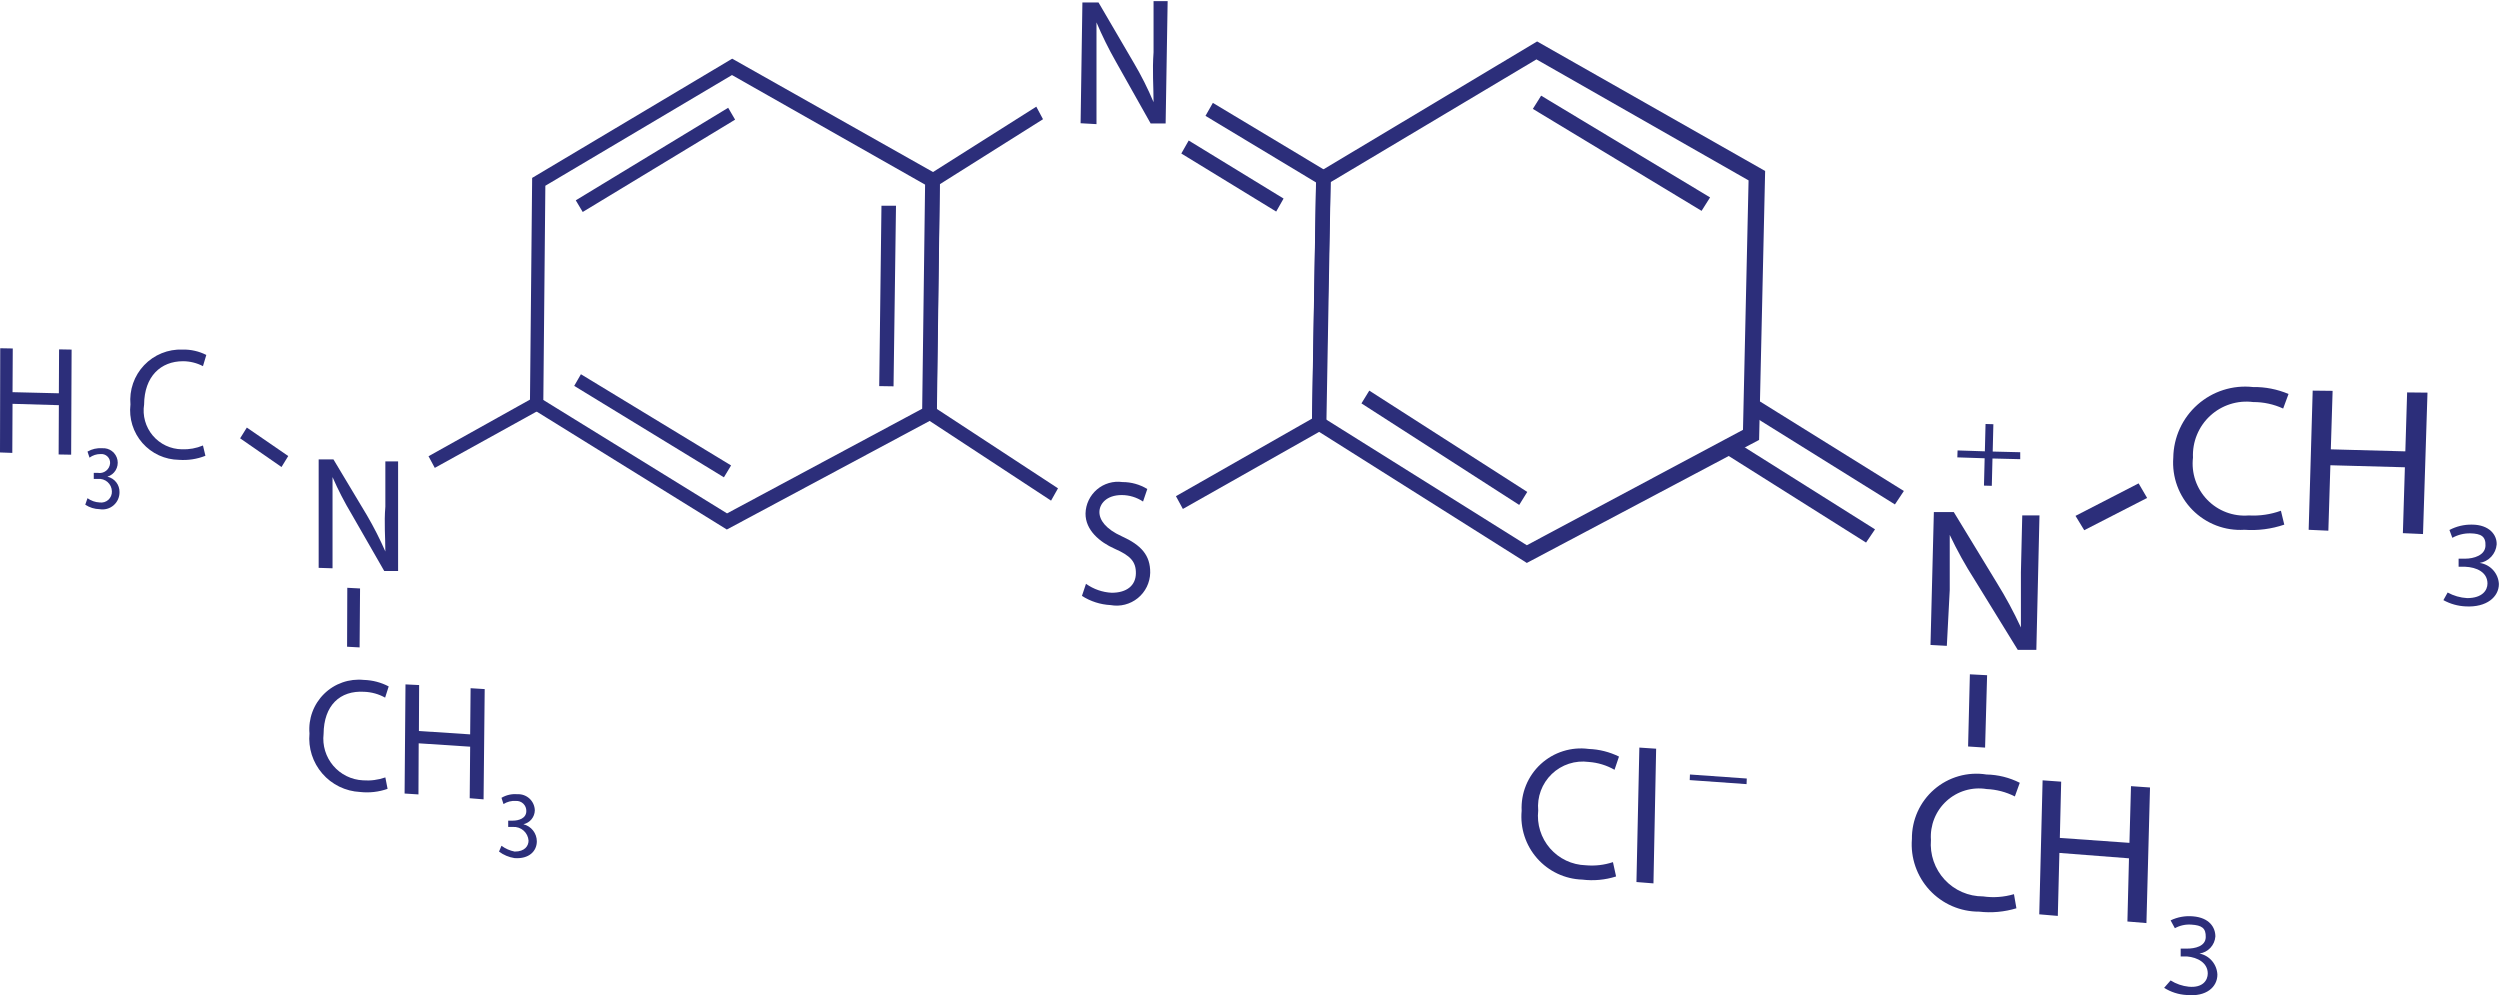<svg width="221" height="88" viewBox="0 0 221 88" fill="none" xmlns="http://www.w3.org/2000/svg">
<g clip-path="url(#clip0_218_854)">
<path d="M5.222 30.884L5.203 34.767L1.108 34.668L1.128 30.805L0.02 30.785L0 39.997L1.088 40.037L1.108 35.698L5.203 35.817L5.183 40.175L6.291 40.195L6.33 30.904L5.222 30.884Z" fill="#2C2E7A"/>
<path d="M7.735 44.041C8.047 44.268 8.418 44.398 8.803 44.417C8.942 44.438 9.084 44.427 9.219 44.386C9.354 44.345 9.478 44.275 9.582 44.18C9.686 44.085 9.768 43.968 9.821 43.838C9.875 43.708 9.899 43.567 9.891 43.426C9.887 43.271 9.85 43.118 9.784 42.977C9.717 42.837 9.623 42.711 9.506 42.609C9.389 42.507 9.252 42.43 9.104 42.383C8.956 42.336 8.799 42.32 8.645 42.337H8.289V41.802H8.645C8.773 41.825 8.905 41.82 9.031 41.788C9.157 41.757 9.275 41.699 9.378 41.618C9.481 41.538 9.565 41.437 9.626 41.322C9.687 41.207 9.724 41.08 9.733 40.95C9.739 40.838 9.721 40.727 9.68 40.622C9.639 40.518 9.576 40.424 9.495 40.347C9.414 40.27 9.317 40.211 9.212 40.175C9.106 40.139 8.993 40.126 8.882 40.138C8.534 40.136 8.194 40.248 7.913 40.455L7.735 39.92C8.124 39.695 8.572 39.591 9.021 39.623C9.337 39.598 9.651 39.69 9.903 39.883C10.155 40.076 10.327 40.355 10.386 40.667C10.445 40.979 10.386 41.302 10.222 41.574C10.058 41.845 9.799 42.047 9.495 42.139C9.804 42.208 10.079 42.381 10.274 42.631C10.469 42.88 10.571 43.189 10.564 43.506C10.567 43.727 10.521 43.946 10.43 44.148C10.339 44.35 10.205 44.529 10.037 44.673C9.869 44.817 9.671 44.922 9.458 44.98C9.244 45.038 9.021 45.049 8.803 45.011C8.352 45.001 7.913 44.864 7.537 44.615L7.735 44.041Z" fill="#2C2E7A"/>
<path d="M18.159 40.292C17.418 40.586 16.62 40.708 15.825 40.649C15.212 40.642 14.607 40.506 14.049 40.25C13.492 39.993 12.994 39.622 12.589 39.161C12.184 38.699 11.881 38.157 11.699 37.571C11.517 36.984 11.46 36.366 11.532 35.756C11.476 35.124 11.554 34.488 11.762 33.889C11.97 33.291 12.304 32.743 12.74 32.284C13.176 31.825 13.705 31.464 14.292 31.226C14.878 30.987 15.509 30.877 16.142 30.902C16.869 30.886 17.589 31.05 18.238 31.377L17.942 32.368C17.398 32.084 16.794 31.934 16.181 31.932C14.203 31.932 12.759 33.279 12.739 35.756C12.662 36.242 12.691 36.739 12.823 37.213C12.956 37.687 13.188 38.127 13.505 38.503C13.822 38.879 14.217 39.182 14.662 39.392C15.106 39.601 15.591 39.712 16.082 39.718C16.719 39.743 17.354 39.628 17.942 39.381L18.159 40.292Z" fill="#2C2E7A"/>
<path d="M34.262 69.734C33.483 70.009 32.651 70.104 31.829 70.011C31.192 69.979 30.568 69.818 29.994 69.538C29.42 69.258 28.909 68.865 28.492 68.381C28.074 67.898 27.758 67.335 27.563 66.727C27.369 66.118 27.299 65.477 27.358 64.84C27.303 64.198 27.389 63.55 27.612 62.945C27.835 62.34 28.189 61.791 28.648 61.339C29.108 60.886 29.661 60.541 30.269 60.328C30.877 60.115 31.525 60.039 32.165 60.105C32.932 60.126 33.683 60.323 34.361 60.68L34.045 61.67C33.481 61.355 32.85 61.179 32.205 61.155C30.049 61.017 28.625 62.364 28.605 64.88C28.547 65.381 28.593 65.889 28.74 66.372C28.887 66.855 29.131 67.302 29.457 67.687C29.783 68.071 30.185 68.385 30.637 68.607C31.09 68.83 31.583 68.957 32.086 68.981C32.756 69.033 33.43 68.945 34.065 68.723L34.262 69.734Z" fill="#2C2E7A"/>
<path d="M37.051 60.559L37.032 64.621L41.562 64.918L41.601 60.837L42.847 60.916L42.748 70.663L41.522 70.564L41.562 66.007L37.012 65.71L36.992 70.227L35.766 70.148L35.845 60.5L37.051 60.559Z" fill="#2C2E7A"/>
<path d="M44.331 74.765C44.676 75.022 45.075 75.198 45.498 75.28C46.408 75.28 46.724 74.765 46.724 74.309C46.699 73.966 46.539 73.646 46.28 73.42C46.021 73.194 45.683 73.079 45.34 73.101H44.924V72.546H45.32C45.854 72.546 46.527 72.348 46.527 71.694C46.53 71.573 46.507 71.453 46.461 71.34C46.415 71.228 46.346 71.127 46.258 71.043C46.171 70.959 46.067 70.894 45.953 70.853C45.839 70.812 45.718 70.795 45.597 70.803C45.214 70.775 44.832 70.873 44.509 71.08L44.331 70.526C44.755 70.276 45.246 70.165 45.735 70.209C45.931 70.198 46.127 70.227 46.311 70.293C46.495 70.359 46.664 70.462 46.808 70.595C46.952 70.728 47.068 70.889 47.148 71.067C47.229 71.246 47.273 71.439 47.278 71.635C47.272 71.923 47.169 72.201 46.986 72.424C46.803 72.646 46.551 72.801 46.27 72.863C46.606 72.947 46.905 73.14 47.12 73.413C47.335 73.685 47.453 74.022 47.456 74.369C47.456 75.241 46.764 75.954 45.478 75.855C44.983 75.778 44.514 75.581 44.113 75.28L44.331 74.765Z" fill="#2C2E7A"/>
<path d="M178.251 80.292C177.182 80.616 176.058 80.717 174.948 80.589C174.127 80.592 173.314 80.424 172.561 80.096C171.809 79.768 171.132 79.287 170.574 78.684C170.016 78.08 169.59 77.368 169.321 76.591C169.052 75.814 168.947 74.99 169.013 74.17C169.003 73.34 169.174 72.517 169.514 71.759C169.854 71.002 170.356 70.328 170.983 69.785C171.61 69.241 172.349 68.842 173.146 68.614C173.944 68.386 174.781 68.335 175.6 68.465C176.625 68.484 177.633 68.735 178.548 69.198L178.113 70.406C177.338 70.012 176.488 69.789 175.62 69.752C174.988 69.649 174.34 69.691 173.725 69.874C173.111 70.057 172.546 70.376 172.072 70.809C171.599 71.241 171.229 71.775 170.99 72.371C170.752 72.967 170.651 73.609 170.695 74.249C170.643 74.886 170.723 75.528 170.931 76.132C171.14 76.736 171.471 77.29 171.904 77.76C172.337 78.229 172.863 78.603 173.449 78.858C174.034 79.113 174.665 79.244 175.304 79.242C176.217 79.374 177.149 79.306 178.034 79.044L178.251 80.292Z" fill="#2C2E7A"/>
<path d="M182.208 69.099L182.089 74.072L188.242 74.508L188.38 69.496L190.061 69.614L189.745 81.6L188.063 81.461L188.202 75.875L182.05 75.399L181.911 80.966L180.27 80.827L180.566 68.981L182.208 69.099Z" fill="#2C2E7A"/>
<path d="M191.882 86.67C192.367 86.976 192.915 87.166 193.485 87.225C194.751 87.344 195.166 86.63 195.166 86.056C195.166 85.125 194.276 84.629 193.326 84.55H192.772V83.857H193.326C194.038 83.857 194.968 83.659 194.988 82.846C195.008 82.034 194.632 81.796 193.722 81.737C193.214 81.698 192.705 81.808 192.258 82.054L191.882 81.361C192.497 81.065 193.181 80.942 193.86 81.004C195.304 81.123 195.839 81.975 195.839 82.787C195.811 83.161 195.656 83.514 195.401 83.787C195.146 84.061 194.804 84.24 194.434 84.293C194.868 84.381 195.26 84.612 195.546 84.95C195.833 85.288 195.999 85.712 196.017 86.155C196.017 87.244 195.047 88.136 193.287 87.958C192.584 87.918 191.904 87.699 191.309 87.324L191.882 86.67Z" fill="#2C2E7A"/>
<path d="M201.93 46.378C200.799 46.764 199.601 46.919 198.409 46.833C197.562 46.887 196.714 46.758 195.921 46.455C195.128 46.152 194.41 45.682 193.814 45.078C193.217 44.473 192.758 43.748 192.465 42.95C192.173 42.153 192.055 41.301 192.118 40.454C192.13 39.567 192.326 38.693 192.695 37.886C193.064 37.08 193.597 36.36 194.26 35.773C194.923 35.185 195.702 34.743 196.546 34.474C197.39 34.206 198.28 34.117 199.161 34.214C200.24 34.196 201.312 34.406 202.306 34.828L201.831 36.116C201 35.733 200.095 35.537 199.18 35.541C198.496 35.454 197.802 35.517 197.145 35.727C196.488 35.937 195.884 36.288 195.377 36.757C194.87 37.225 194.472 37.798 194.21 38.437C193.947 39.076 193.828 39.764 193.859 40.454C193.781 41.129 193.853 41.813 194.07 42.456C194.288 43.1 194.645 43.687 195.116 44.176C195.587 44.664 196.16 45.043 196.795 45.283C197.429 45.523 198.109 45.62 198.785 45.565C199.753 45.62 200.721 45.478 201.633 45.149L201.93 46.378Z" fill="#2C2E7A"/>
<path d="M206.203 34.551L206.044 39.722L212.632 39.9L212.79 34.69L214.59 34.709L214.194 47.21L212.414 47.131L212.592 41.307L206.005 41.128L205.827 46.913L204.086 46.834L204.442 34.531L206.203 34.551Z" fill="#2C2E7A"/>
<path d="M216.372 52.378C216.902 52.669 217.49 52.838 218.093 52.873C219.438 52.873 219.893 52.18 219.893 51.586C219.893 50.595 218.944 50.14 217.915 50.1H217.341V49.387H217.915C218.686 49.387 219.675 49.09 219.715 48.258C219.755 47.425 219.339 47.168 218.37 47.148C217.817 47.139 217.271 47.275 216.787 47.544L216.53 46.851C217.139 46.528 217.82 46.365 218.508 46.376C220.051 46.376 220.744 47.287 220.704 48.139C220.67 48.538 220.503 48.915 220.231 49.209C219.959 49.504 219.596 49.699 219.201 49.763C219.656 49.827 220.075 50.048 220.386 50.388C220.696 50.728 220.879 51.165 220.902 51.625C220.902 52.755 219.834 53.706 217.974 53.606C217.281 53.577 216.604 53.387 215.996 53.052L216.372 52.378Z" fill="#2C2E7A"/>
<path d="M28.17 50.198V40.609H29.476L32.443 45.562C33.045 46.593 33.587 47.658 34.065 48.752C34.065 47.444 33.946 46.275 34.065 44.789V40.788H35.192V50.475H33.966L31.078 45.443C30.448 44.391 29.886 43.299 29.396 42.174C29.396 43.383 29.396 44.532 29.396 46.137V50.237L28.17 50.198Z" fill="#2C2E7A"/>
<path d="M170.656 57.014L170.953 45.266H172.714L176.512 51.506C177.304 52.782 178.018 54.105 178.648 55.468C178.648 53.883 178.648 52.437 178.648 50.595L178.767 45.563H180.29L180.013 57.449H178.371L174.553 51.248C173.738 49.976 173.004 48.653 172.357 47.286C172.357 48.792 172.357 50.199 172.357 52.16L172.1 57.093L170.656 57.014Z" fill="#2C2E7A"/>
<path d="M96.001 51.608C96.668 52.084 97.457 52.359 98.275 52.4C99.601 52.4 100.392 51.766 100.412 50.696C100.432 49.627 99.898 49.111 98.552 48.517C97.207 47.923 95.941 46.853 95.961 45.387C95.971 44.982 96.066 44.584 96.241 44.219C96.415 43.854 96.665 43.53 96.973 43.268C97.281 43.006 97.641 42.813 98.029 42.7C98.417 42.587 98.825 42.558 99.225 42.614C99.999 42.612 100.759 42.825 101.421 43.228L101.045 44.337C100.488 43.966 99.835 43.766 99.166 43.763C97.801 43.763 97.188 44.555 97.188 45.268C97.188 45.981 97.761 46.774 99.166 47.408C100.867 48.18 101.698 49.072 101.678 50.637C101.668 51.066 101.565 51.489 101.376 51.875C101.187 52.261 100.917 52.601 100.584 52.872C100.251 53.143 99.864 53.339 99.448 53.445C99.032 53.552 98.599 53.567 98.177 53.49C97.276 53.444 96.404 53.164 95.644 52.678L96.001 51.608Z" fill="#2C2E7A"/>
<path d="M95.525 10.895L95.684 0.217H97.108L100.233 5.565C100.892 6.68 101.474 7.838 101.974 9.032C101.974 7.606 101.855 6.298 101.974 4.615V0.098H103.22L103.042 10.914H101.717L98.631 5.427C97.998 4.312 97.43 3.161 96.93 1.98C96.93 3.327 96.93 4.615 96.93 6.398V10.974L95.525 10.895Z" fill="#2C2E7A"/>
<path d="M142.862 77.479C141.898 77.786 140.879 77.88 139.875 77.757C139.117 77.733 138.371 77.554 137.684 77.231C136.997 76.907 136.384 76.447 135.882 75.877C135.379 75.307 134.999 74.64 134.764 73.918C134.529 73.195 134.444 72.432 134.514 71.675C134.476 70.905 134.606 70.136 134.898 69.422C135.189 68.709 135.634 68.068 136.201 67.546C136.767 67.025 137.441 66.634 138.176 66.403C138.91 66.171 139.686 66.104 140.449 66.207C141.376 66.241 142.286 66.471 143.119 66.881L142.724 68.049C142.027 67.651 141.249 67.414 140.449 67.356C139.858 67.276 139.257 67.33 138.691 67.515C138.124 67.7 137.607 68.011 137.177 68.424C136.747 68.838 136.416 69.343 136.208 69.902C136.001 70.462 135.922 71.061 135.978 71.655C135.912 72.253 135.971 72.858 136.15 73.432C136.329 74.006 136.625 74.537 137.019 74.991C137.413 75.445 137.896 75.813 138.439 76.07C138.981 76.328 139.572 76.471 140.172 76.489C140.987 76.564 141.808 76.47 142.585 76.212L142.862 77.479Z" fill="#2C2E7A"/>
<path d="M144.919 66.086L146.403 66.185L146.166 78.091L144.662 77.972L144.919 66.086Z" fill="#2C2E7A"/>
<path d="M176.214 37.5L176.155 39.917L178.588 39.977V40.591L176.135 40.531L176.076 42.948L175.383 42.928L175.443 40.511L173.029 40.432L173.049 39.818L175.462 39.897L175.522 37.48L176.214 37.5Z" fill="#2C2E7A"/>
<path d="M149.371 68.96L154.396 69.317L154.415 68.821L149.391 68.465L149.371 68.96Z" fill="#2C2E7A"/>
<path d="M64.252 46.81L46.844 36.013L47.042 15.727L64.726 5.188L83.084 15.549L82.787 36.885L64.252 46.81ZM48.031 35.359L64.271 45.384L81.521 36.132L81.778 16.321L64.707 6.634L48.209 16.42L48.031 35.359Z" fill="#2C2E7A"/>
<path d="M92.914 44.257L81.658 36.868L81.935 15.551L91.608 9.43L92.202 10.539L83.082 16.284L82.825 36.155L93.527 43.168L92.914 44.257Z" fill="#2C2E7A"/>
<path d="M104.566 44.991L103.953 43.862L115.98 37.007L116.336 16.127L106.564 10.243L107.217 9.094L117.642 15.354L117.246 37.82L104.566 44.991Z" fill="#2C2E7A"/>
<path d="M134.971 49.764L115.98 37.778L116.356 15.352L135.881 3.664L156.038 15.115L155.504 38.888L134.971 49.764ZM117.167 37.045L134.971 48.199L154.08 37.996L154.574 15.947L135.821 5.249L117.622 16.105L117.167 37.045Z" fill="#2C2E7A"/>
<path d="M38.435 41.361L37.881 40.331L47.712 34.844L48.286 35.913L38.435 41.361Z" fill="#2C2E7A"/>
<path d="M63.994 42.195L50.76 34.112L51.353 33.082L64.627 41.145L63.994 42.195Z" fill="#2C2E7A"/>
<path d="M51.512 18.739L50.898 17.709L64.37 9.527L64.983 10.577L51.512 18.739Z" fill="#2C2E7A"/>
<path d="M78.989 34.151L77.723 34.131L77.921 18.184H79.206L78.989 34.151Z" fill="#2C2E7A"/>
<path d="M112.815 18.702L104.428 13.571L105.081 12.422L113.468 17.553L112.815 18.702Z" fill="#2C2E7A"/>
<path d="M134.298 44.635L120.352 35.66L121.044 34.531L135.01 43.486L134.298 44.635Z" fill="#2C2E7A"/>
<path d="M150.419 18.64L135.504 9.626L136.236 8.457L151.171 17.451L150.419 18.64Z" fill="#2C2E7A"/>
<path d="M167.511 44.592L154.475 36.47L155.246 35.281L168.302 43.404L167.511 44.592Z" fill="#2C2E7A"/>
<path d="M164.959 47.963L152.576 40.157L153.348 38.988L165.751 46.794L164.959 47.963Z" fill="#2C2E7A"/>
<path d="M175.482 66.088L173.979 65.989L174.137 59.609L175.66 59.689L175.482 66.088Z" fill="#2C2E7A"/>
<path d="M184.246 46.871L183.475 45.603L189.053 42.73L189.805 44.018L184.246 46.871Z" fill="#2C2E7A"/>
<path d="M31.789 57.231L30.682 57.171L30.701 51.961L31.829 52.02L31.789 57.231Z" fill="#2C2E7A"/>
<path d="M24.886 41.284L21.227 38.748L21.82 37.797L25.48 40.313L24.886 41.284Z" fill="#2C2E7A"/>
</g>
<defs>
<clipPath id="clip0_218_854">
<rect width="221" height="88" fill="white"/>
</clipPath>
</defs>
</svg>
